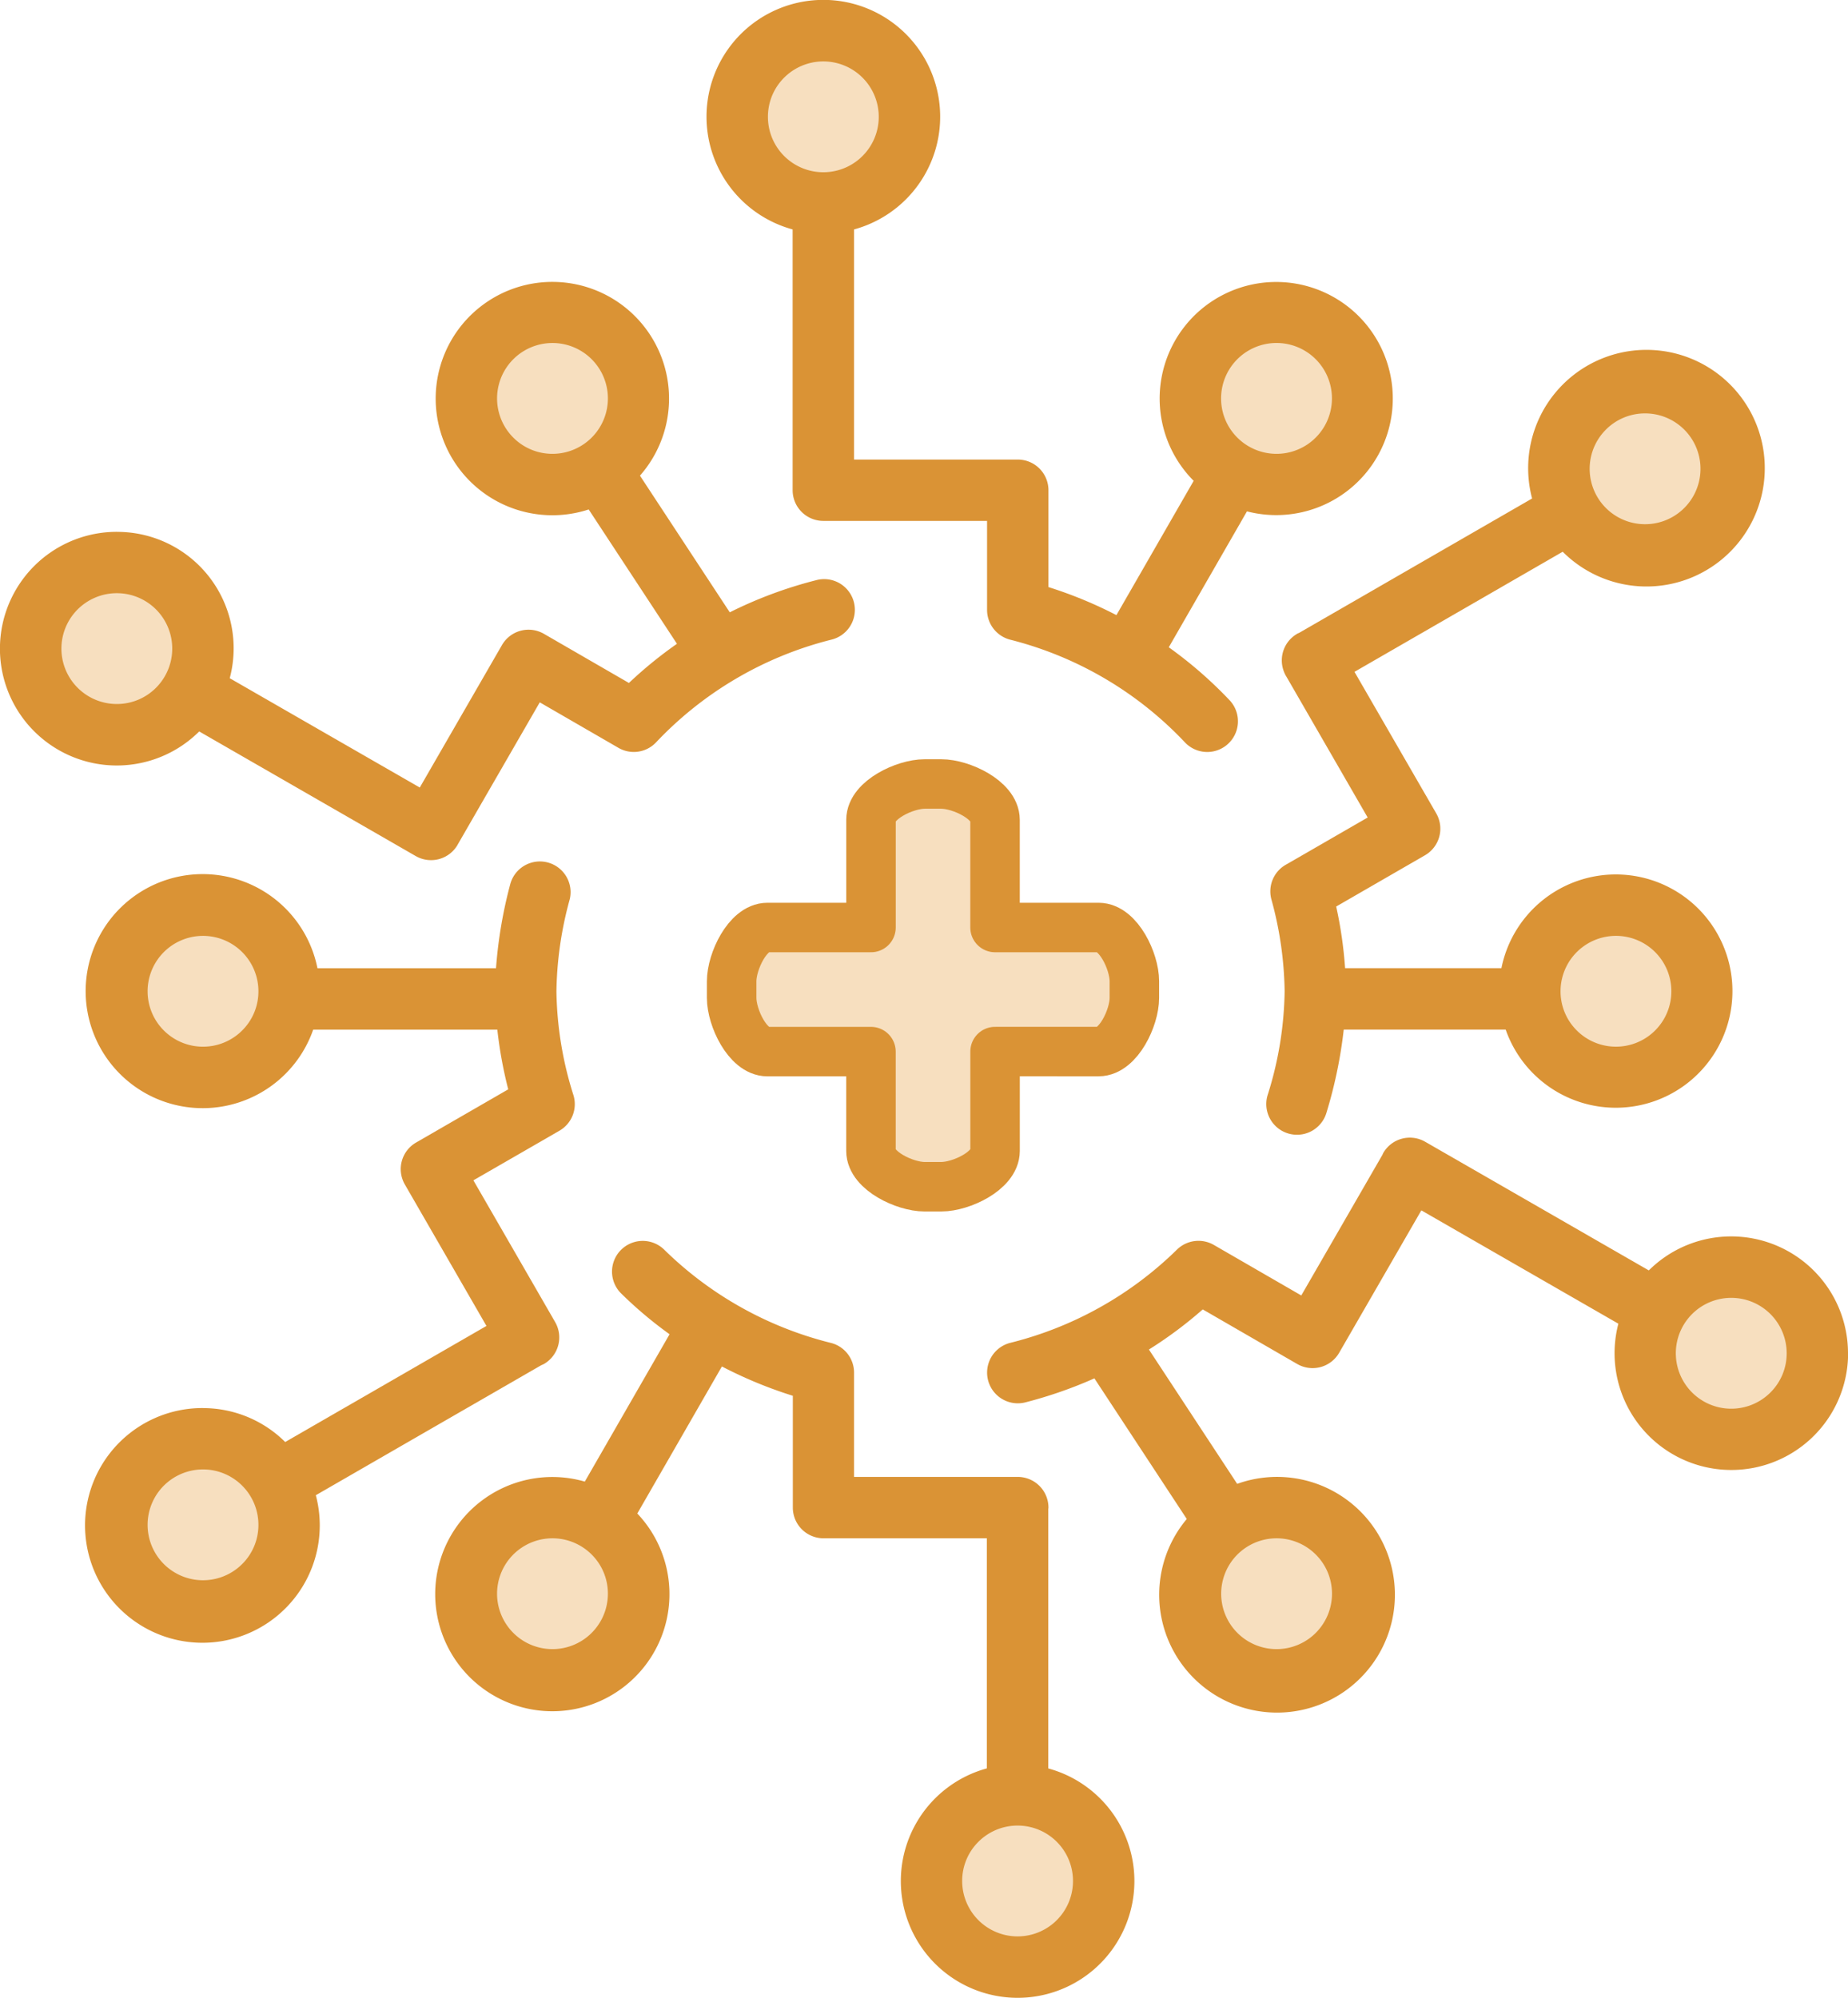 <?xml version="1.0" encoding="UTF-8"?> <svg xmlns="http://www.w3.org/2000/svg" width="112.022" height="121.107" viewBox="0 0 112.022 121.107"><g id="Group_19851" data-name="Group 19851" transform="translate(-5 -7.437)"><g id="Group_19852" data-name="Group 19852" transform="translate(5 7.437)"><g id="Group_19853" data-name="Group 19853" transform="translate(1.087 1.201)"><ellipse id="Ellipse_594" data-name="Ellipse 594" cx="5" cy="5.5" rx="5" ry="5.5" transform="translate(44.032 0.036)" fill="#f7dfbf"></ellipse><circle id="Ellipse_593" data-name="Ellipse 593" cx="5.5" cy="5.5" r="5.5" transform="translate(27.032 17.036)" fill="#f7dfbf"></circle><circle id="Ellipse_595" data-name="Ellipse 595" cx="5.5" cy="5.5" r="5.5" transform="translate(71.032 17.036)" fill="#f7dfbf"></circle><circle id="Ellipse_596" data-name="Ellipse 596" cx="5.5" cy="5.5" r="5.5" transform="translate(93.032 21.036)" fill="#f7dfbf"></circle><circle id="Ellipse_597" data-name="Ellipse 597" cx="5.5" cy="5.5" r="5.5" transform="translate(0.032 32.036)" fill="#f7dfbf"></circle><ellipse id="Ellipse_598" data-name="Ellipse 598" cx="5" cy="5.5" rx="5" ry="5.5" transform="translate(6.032 53.036)" fill="#f7dfbf"></ellipse><ellipse id="Ellipse_599" data-name="Ellipse 599" cx="5" cy="5.5" rx="5" ry="5.5" transform="translate(6.032 86.036)" fill="#f7dfbf"></ellipse><circle id="Ellipse_600" data-name="Ellipse 600" cx="5.5" cy="5.5" r="5.5" transform="translate(27.032 90.036)" fill="#f7dfbf"></circle><ellipse id="Ellipse_601" data-name="Ellipse 601" cx="5.5" cy="5" rx="5.5" ry="5" transform="translate(55.032 108.036)" fill="#f7dfbf"></ellipse><circle id="Ellipse_602" data-name="Ellipse 602" cx="5.5" cy="5.5" r="5.5" transform="translate(71.032 90.036)" fill="#f7dfbf"></circle><circle id="Ellipse_603" data-name="Ellipse 603" cx="5.5" cy="5.5" r="5.5" transform="translate(92.032 53.036)" fill="#f7dfbf"></circle><ellipse id="Ellipse_604" data-name="Ellipse 604" cx="5.5" cy="5" rx="5.5" ry="5" transform="translate(99.032 76.036)" fill="#f7dfbf"></ellipse></g><path id="Path_21216" data-name="Path 21216" d="M308.525,102.33a1.861,1.861,0,0,0-.833,2.208,1.883,1.883,0,0,0,.155.348c0,.007.009.012.013.018l1.472,2.551,3.468,6.011-3.754,2.167-1.217.7a1.862,1.862,0,0,0-.87,2.082,22,22,0,0,1,.807,5.585,21.737,21.737,0,0,1-1.033,6.3,1.861,1.861,0,1,0,3.565,1.073,27.954,27.954,0,0,0,1.051-5.051h9.816a7.071,7.071,0,1,0-.258-3.723h-9.476a25.41,25.41,0,0,0-.54-3.736l5.382-3.107a1.861,1.861,0,0,0,.682-2.542L312,104.636l12.622-7.281a7.172,7.172,0,1,0-1.855-3.228l-14.121,8.145c-.042.02-.085.033-.126.057M324.491,124a3.359,3.359,0,1,1,.984,2.375,3.341,3.341,0,0,1-.984-2.375m5.124-35.031a3.359,3.359,0,1,1-2.375.984,3.341,3.341,0,0,1,2.375-.984" transform="translate(-229.894 -63.909)" fill="#da9335"></path><path id="Path_21217" data-name="Path 21217" d="M176.314,13.907V29.715a1.861,1.861,0,0,0,1.861,1.861H188.1v5.4a1.865,1.865,0,0,0,1.4,1.8A21.955,21.955,0,0,1,200.092,45a1.861,1.861,0,0,0,2.709-2.553,25.5,25.5,0,0,0-3.686-3.21l4.739-8.239a7.066,7.066,0,1,0-3.23-1.851l-4.683,8.141a25.853,25.853,0,0,0-4.12-1.7v-5.87a1.861,1.861,0,0,0-1.861-1.861h-9.923V13.907a7.082,7.082,0,1,0-3.723,0m25.972,10.244a3.36,3.36,0,1,1,.984,2.375,3.341,3.341,0,0,1-.984-2.375M175.8,4.706a3.359,3.359,0,1,1-.984,2.375,3.34,3.34,0,0,1,.984-2.375" transform="translate(-128.266 0.001)" fill="#da9335"></path><path id="Path_21218" data-name="Path 21218" d="M291.216,288.579a7.081,7.081,0,0,0-12.075-5.02l-13.558-7.8a1.861,1.861,0,0,0-2.541.685c-.018.032-.028.065-.044.1l-1.423,2.467-3.5,6.067-3.872-2.238-1.428-.825a1.865,1.865,0,0,0-2.242.289,22,22,0,0,1-10.1,5.646,1.861,1.861,0,0,0,.917,3.608,26.57,26.57,0,0,0,4.184-1.455l5.6,8.525a7.144,7.144,0,1,0,3.055-2.13l-5.35-8.143a25.129,25.129,0,0,0,3.263-2.432l5.726,3.309a1.861,1.861,0,0,0,2.544-.681l4.981-8.632,11.943,6.87a7.078,7.078,0,1,0,13.926,1.79m-31.285,14.578a3.359,3.359,0,1,1-.984-2.375,3.34,3.34,0,0,1,.984,2.375m26.579-12.2a3.36,3.36,0,1,1,.983-2.375,3.341,3.341,0,0,1-.983,2.375" transform="translate(-179.194 -206.547)" fill="#da9335"></path><path id="Path_21219" data-name="Path 21219" d="M147.856,339.3a7.079,7.079,0,0,0-5.22-6.826V316.763c0-.034.01-.067.01-.1a1.861,1.861,0,0,0-1.861-1.861h-9.923v-6.322a1.857,1.857,0,0,0-1.4-1.8,21.992,21.992,0,0,1-10.1-5.646,1.861,1.861,0,0,0-2.62,2.645,24.838,24.838,0,0,0,2.937,2.475l-5.138,8.932a7.1,7.1,0,1,0,3.182,1.935l5.128-8.914a26.265,26.265,0,0,0,4.3,1.777v6.784A1.861,1.861,0,0,0,129,318.523h9.913v13.948a7.079,7.079,0,1,0,8.943,6.826M115.94,321.882a3.359,3.359,0,1,1-.984-2.375,3.34,3.34,0,0,1,.984,2.375m22.46,15.039a3.359,3.359,0,1,1-.984,2.375,3.34,3.34,0,0,1,.984-2.375" transform="translate(-79.091 -225.272)" fill="#da9335"></path><path id="Path_21220" data-name="Path 21220" d="M27.937,241.619a7.114,7.114,0,1,0,6.842,5.284l13.658-7.878a1.791,1.791,0,0,0,.168-.076,1.861,1.861,0,0,0,.682-2.542l-1.52-2.636-3.436-5.957,3.644-2.1,1.571-.907a1.858,1.858,0,0,0,.852-2.149,21.732,21.732,0,0,1-1.033-6.3,21.993,21.993,0,0,1,.808-5.585,1.861,1.861,0,0,0-3.6-.941,27.5,27.5,0,0,0-.871,5.125H34.878a7.094,7.094,0,1,0-.258,3.723H45.782a26.058,26.058,0,0,0,.661,3.619l-5.585,3.224a1.861,1.861,0,0,0-.682,2.542l4.947,8.576-12.2,7.037a7.059,7.059,0,0,0-4.987-2.056m2.375,9.457A3.359,3.359,0,1,1,31.3,248.7a3.341,3.341,0,0,1-.984,2.375m0-32.345a3.359,3.359,0,1,1,.984-2.375,3.34,3.34,0,0,1-.984,2.375" transform="translate(-15.635 -156.263)" fill="#da9335"></path><path id="Path_21221" data-name="Path 21221" d="M7.082,83.363a7.082,7.082,0,1,0,4.994,12.1L25.2,103.017a1.861,1.861,0,0,0,2.541-.685c.006-.01.008-.02.013-.029l.008-.012,1.557-2.7,3.4-5.892,3.516,2.033,1.252.724a1.857,1.857,0,0,0,2.286-.335,21.964,21.964,0,0,1,10.593-6.215A1.861,1.861,0,1,0,49.45,86.3a25.955,25.955,0,0,0-5.213,1.942l-5.444-8.285a7.073,7.073,0,1,0-3.108,2.049l5.351,8.144a25.528,25.528,0,0,0-2.912,2.374l-5.152-2.978a1.861,1.861,0,0,0-2.544.681l-4.982,8.636-11.52-6.627a7.057,7.057,0,0,0-6.844-8.871M31.115,77.65a3.359,3.359,0,1,1,2.375.984,3.34,3.34,0,0,1-2.375-.984M7.082,93.8a3.359,3.359,0,1,1,2.375-.984,3.341,3.341,0,0,1-2.375.984" transform="translate(0 -51.123)" fill="#da9335"></path><path id="Union_1" data-name="Union 1" d="M11.7,24.415c-1.2,0-3.255-.972-3.255-2.17V16.223H2.169C.972,16.223,0,14.167,0,12.969V11.957C0,10.758.972,8.7,2.169,8.7H8.447V2.17C8.447.972,10.5,0,11.7,0h1.011c1.2,0,3.255.972,3.255,2.17V8.7h6.277c1.2,0,2.169,2.056,2.169,3.255v1.012c0,1.2-.971,3.254-2.169,3.254H15.968v6.023c0,1.2-2.056,2.17-3.255,2.17Z" transform="translate(44.351 47.525)" fill="#f7dfbf" stroke="#da9335" stroke-linecap="round" stroke-linejoin="round" stroke-width="3"></path></g></g></svg> 